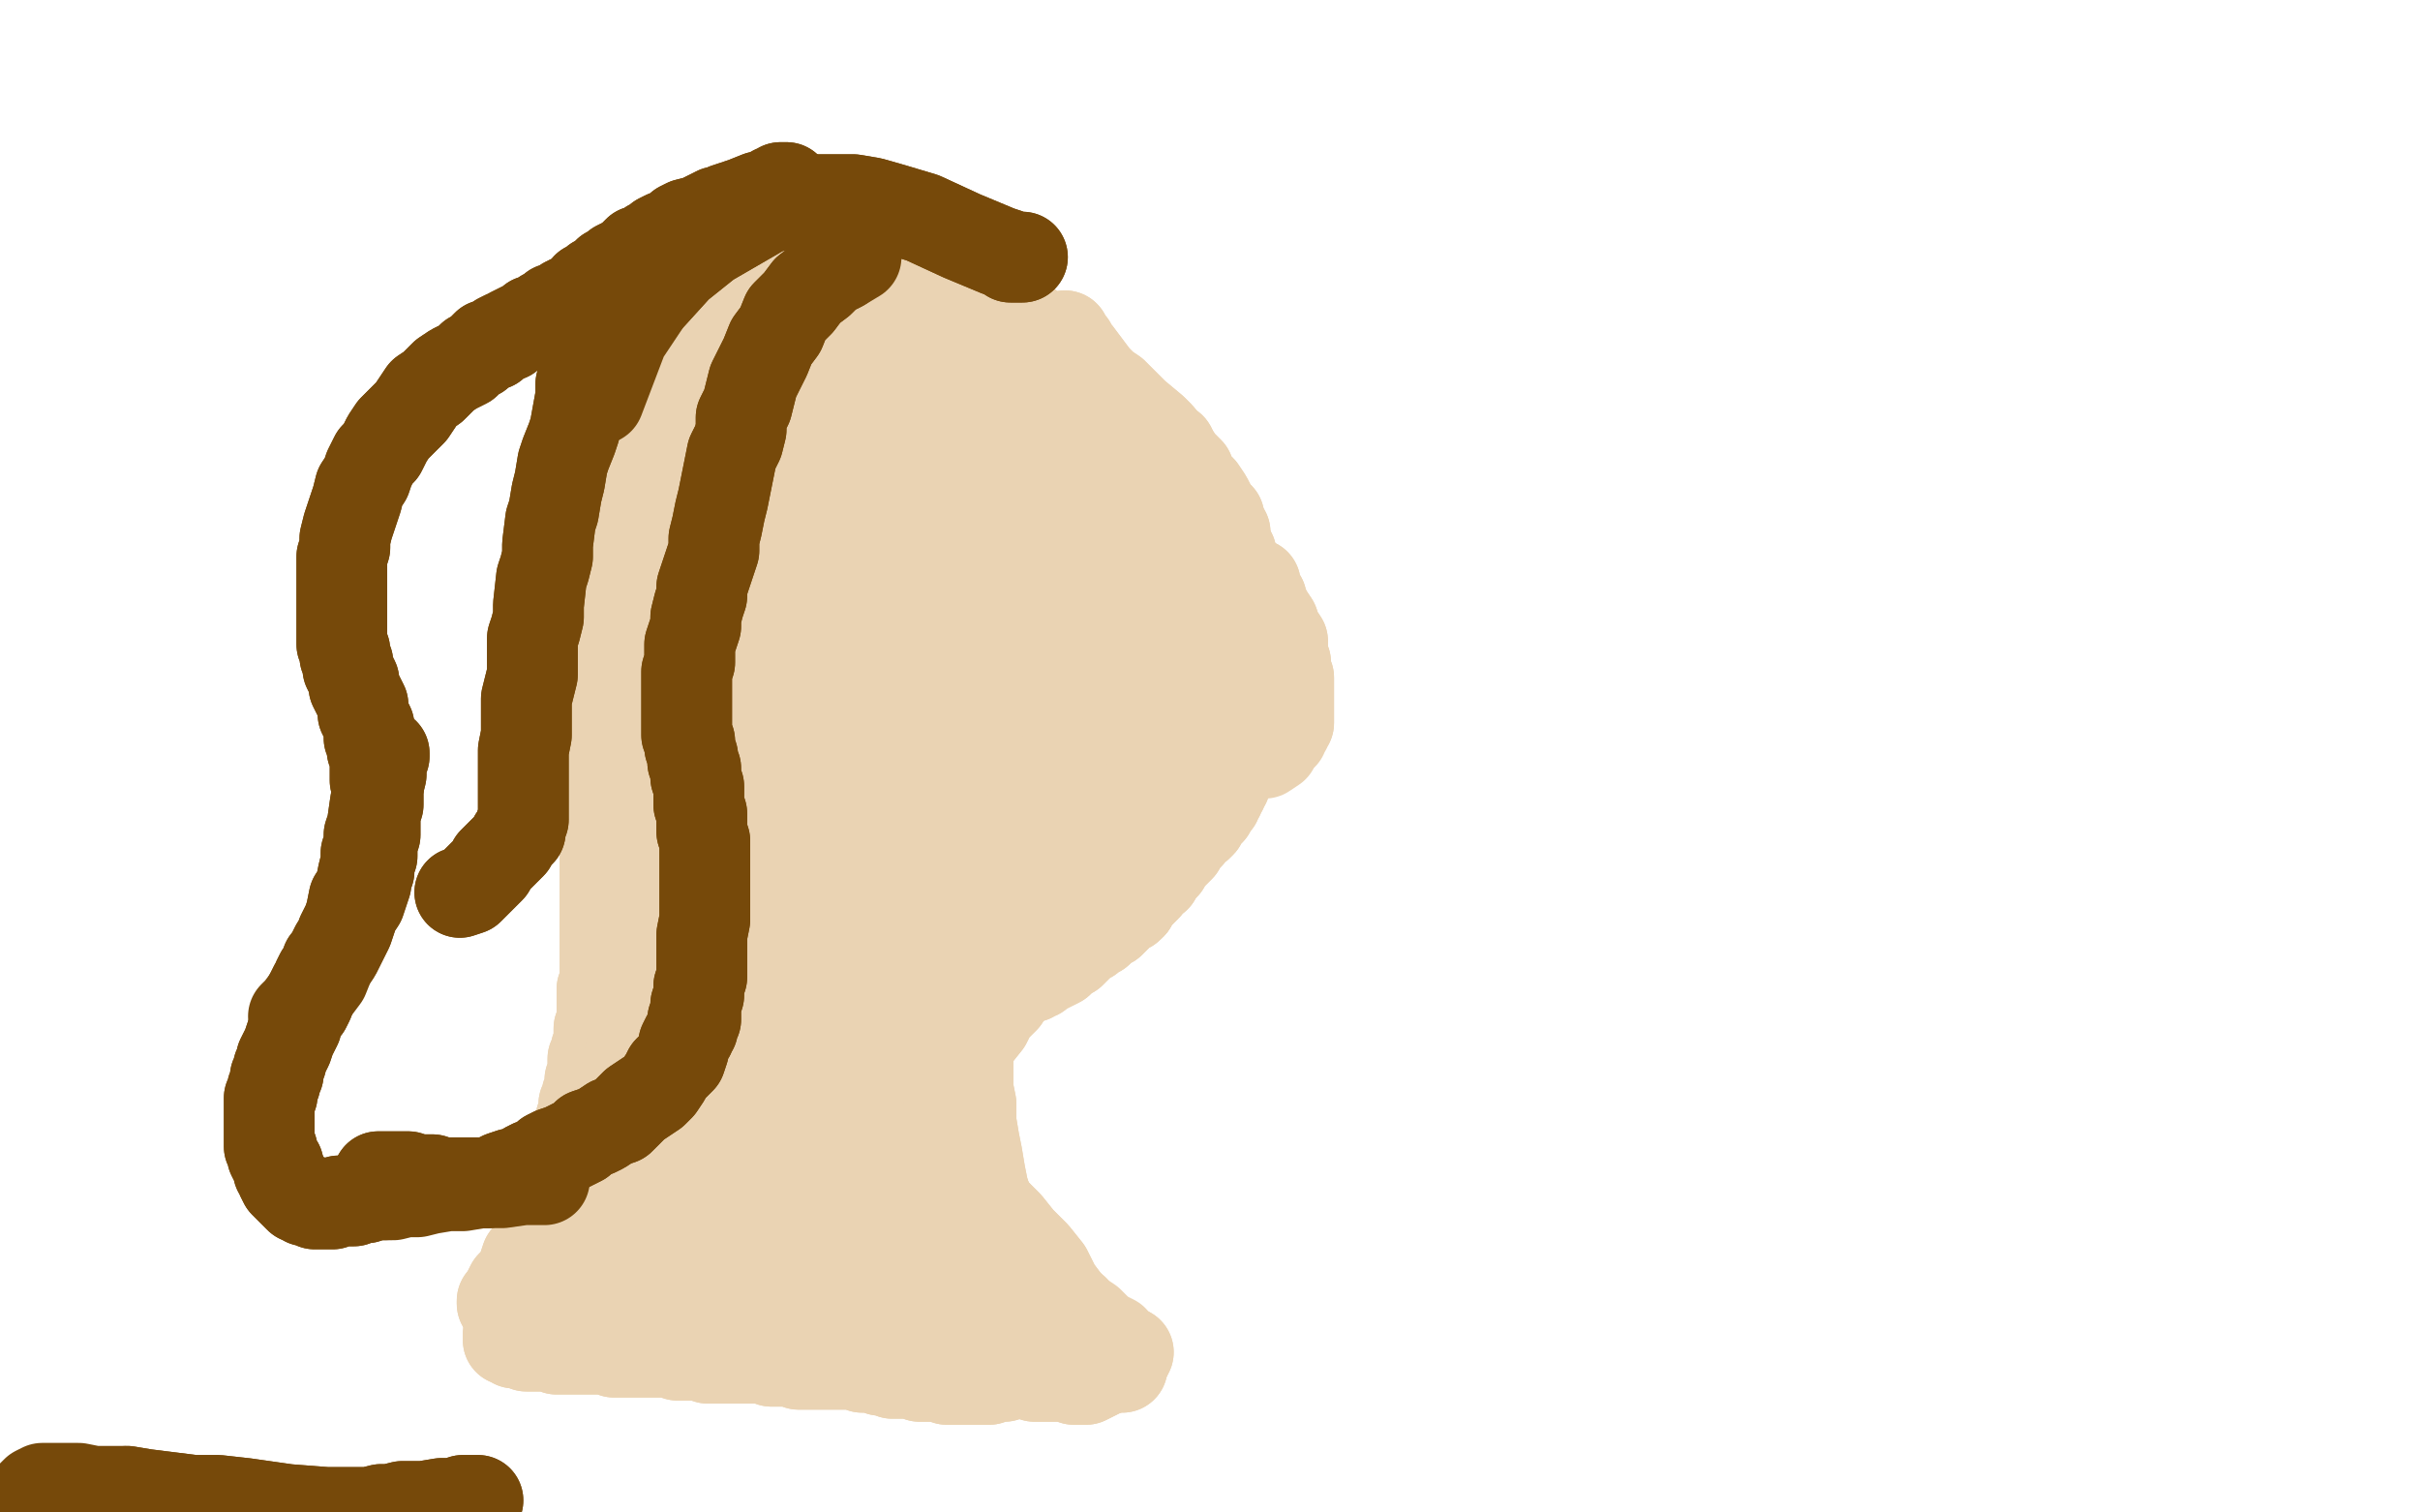 <?xml version="1.0" standalone="no"?>
<!DOCTYPE svg PUBLIC "-//W3C//DTD SVG 1.1//EN"
"http://www.w3.org/Graphics/SVG/1.1/DTD/svg11.dtd">

<svg width="800" height="500" version="1.1" xmlns="http://www.w3.org/2000/svg" xmlns:xlink="http://www.w3.org/1999/xlink" style="stroke-antialiasing: false"><desc>This SVG has been created on https://colorillo.com/</desc><rect x='0' y='0' width='800' height='500' style='fill: rgb(255,255,255); stroke-width:0' /><polyline points="319,367 318,367 318,367 465,582 465,582 317,364 317,364 472,588 472,588 316,364 316,364 485,599 485,599 315,363 315,363 486,602 486,602 314,363 314,363 477,598 477,598 314,361 314,361 466,595 466,595 312,357 312,357 466,597 466,597 310,352 310,352 473,609 473,609 302,323 302,323 488,644 488,644 293,283 293,283 490,679 490,679 299,238 480,718 296,220 493,745 293,169 501,795 297,148 505,820 302,113 518,869 306,91 528,891 309,77 530,908 311,58 537,927 315,39 545,945 321,11 550,963 330,-35 554,1002 333,-50 561,1023 340,-50 566,1041 347,-50 575,1066 356,-50 580,1086 368,-50 583,1103 375,-50 587,1125 384,-50 594,1148 387,-50 595,1170 388,-50 598,1191 395,-50 599,1215 398,-50 602,1244 406,-50 604,1265 409,-50 608,1290 411,-50 615,1320 413,-50 628,1341 415,-50 631,1365 418,-50 638,1390 424,-50 642,1406 425,-50 645,1437 432,-50 646,1452 443,-50 649,1465 459,-50 652,1473 463,-50 654,1479 463,-50 656,1485" style="fill: none; stroke: #ffffff; stroke-width: 30; stroke-linejoin: round; stroke-linecap: round; stroke-antialiasing: false; stroke-antialias: 0; opacity: 1.0"/>
<polyline points="319,367 318,367 318,367 465,582 465,582 317,364 317,364 472,588 472,588 316,364 316,364 485,599 485,599 315,363 315,363 486,602 486,602 314,363 314,363 477,598 477,598 314,361 314,361 466,595 466,595 312,357 312,357 466,597 466,597 310,352 310,352 473,609 473,609 302,323 302,323 488,644 488,644 293,283 293,283 490,679 299,238 480,718 296,220 493,745 293,169 501,795 297,148 505,820 302,113 518,869 306,91 528,891 309,77 530,908 311,58 537,927 315,39 545,945 321,11 550,963 330,-35 554,1002 333,-50 561,1023 340,-50 566,1041 347,-50 575,1066 356,-50 580,1086 368,-50 583,1103 375,-50 587,1125 384,-50 594,1148 387,-50 595,1170 388,-50 598,1191 395,-50 599,1215 398,-50 602,1244 406,-50 604,1265 409,-50 608,1290 411,-50 615,1320 413,-50 628,1341 415,-50 631,1365 418,-50 638,1390 424,-50 642,1406 425,-50 645,1437 432,-50 646,1452 443,-50 649,1465 459,-50 652,1473 463,-50 654,1479 463,-50 656,1485 465,-50 656,1488 462,-50 657,1491 456,-50 658,1494 459,-50 660,1495 465,-50 660,1495 459,-50 660,1496 455,-50 658,1497 459,-50 658,1497 464,-50 658,1497 457,-50 658,1498 463,-50 658,1498 458,-50 658,1498" style="fill: none; stroke: #ffffff; stroke-width: 30; stroke-linejoin: round; stroke-linecap: round; stroke-antialiasing: false; stroke-antialias: 0; opacity: 1.0"/>
<polyline points="500,686 500,694 500,694 312,92 312,92 500,695 500,695 312,91 312,91 500,698 500,698 312,90 312,90 500,699 500,699 312,89 312,89 501,703 501,703 311,87 311,87 502,707 502,707 312,84 312,84 503,716 503,716 312,83 312,83 510,765 510,765 314,75 314,75 520,790 520,790 315,65 315,65 530,811 530,811 317,43 317,43 528,831 528,831 322,21 322,21 525,852 325,7 534,878 325,-5 537,902 328,-18 537,923 330,-29 544,950 333,-43 547,970 336,-50 547,985 338,-50 551,1002 341,-50 556,1018 345,-50 560,1029 354,-50 566,1042 359,-50 575,1058 370,-50 576,1069 378,-50 580,1082 380,-50 583,1091 382,-50 594,1110 390,-50 599,1120 393,-50 601,1128 398,-50 599,1141 403,-50 602,1152 409,-50 606,1161 414,-50 610,1169 417,-50 615,1178 420,-50 616,1187 426,-50 615,1198 436,-50 620,1215 454,-50 621,1235 469,-50 626,1244 465,-50 631,1257 466,-50 632,1270 469,-50 631,1290 469,-50 633,1313 470,-50 635,1325 469,-50 639,1338 466,-50 642,1350 471,-50 640,1360 479,-50 639,1372 477,-50 640,1387 480,-50 642,1392 485,-50 642,1395 481,-50 640,1399 483,-50 634,1402 486,-50 632,1404 485,-50 631,1404 480,-50 626,1404 481,-50 624,1404 480,-50 623,1402 480,-50 621,1401 481,-50" style="fill: none; stroke: #ffffff; stroke-width: 30; stroke-linejoin: round; stroke-linecap: round; stroke-antialiasing: false; stroke-antialias: 0; opacity: 1.0"/>
<polyline points="500,686 500,694 500,694 312,92 312,92 500,695 500,695 312,91 312,91 500,698 500,698 312,90 312,90 500,699 500,699 312,89 312,89 501,703 501,703 311,87 311,87 502,707 502,707 312,84 312,84 503,716 503,716 312,83 312,83 510,765 510,765 314,75 314,75 520,790 520,790 315,65 315,65 530,811 530,811 317,43 317,43 528,831 528,831 322,21 525,852 325,7 534,878 325,-5 537,902 328,-18 537,923 330,-29 544,950 333,-43 547,970 336,-50 547,985 338,-50 551,1002 341,-50 556,1018 345,-50 560,1029 354,-50 566,1042 359,-50 575,1058 370,-50 576,1069 378,-50 580,1082 380,-50 583,1091 382,-50 594,1110 390,-50 599,1120 393,-50 601,1128 398,-50 599,1141 403,-50 602,1152 409,-50 606,1161 414,-50 610,1169 417,-50 615,1178 420,-50 616,1187 426,-50 615,1198 436,-50 620,1215 454,-50 621,1235 469,-50 626,1244 465,-50 631,1257 466,-50 632,1270 469,-50 631,1290 469,-50 633,1313 470,-50 635,1325 469,-50 639,1338 466,-50 642,1350 471,-50 640,1360 479,-50 639,1372 477,-50 640,1387 480,-50 642,1392 485,-50 642,1395 481,-50 640,1399 483,-50 634,1402 486,-50 632,1404 485,-50 631,1404 480,-50 626,1404 481,-50 624,1404 480,-50 623,1402 480,-50 621,1401 481,-50" style="fill: none; stroke: #ffffff; stroke-width: 30; stroke-linejoin: round; stroke-linecap: round; stroke-antialiasing: false; stroke-antialias: 0; opacity: 1.0"/>
<polyline points="269,475 266,474 266,474 218,346 218,346 264,473 264,473 218,346 218,346 263,473 263,473 218,346 218,346 263,472 263,472 218,346 218,346 263,474 263,474 218,346 218,346 265,479 265,479 218,346 218,346 269,485 269,485 218,346 218,346 271,489 271,489 218,349 218,349 274,493 219,353 277,497 219,355 280,507 219,355 282,522 219,355 284,544 218,355 288,606 213,350 291,661 204,341 292,735 192,326 288,773 201,327 291,811 200,328 299,850 201,325 301,891 200,322 303,928 199,311 315,963 199,302 324,993 203,297 331,1017 199,294 336,1034 192,289 338,1052 193,283 340,1073 197,273 346,1089 194,261 351,1102 188,253 354,1115 189,238 361,1130 188,223 366,1149 183,205 370,1165 184,186 375,1179 182,175 375,1195 184,161 374,1217 186,140 375,1235 185,121 381,1244 184,102 384,1254 184,82 387,1262 185,59 388,1269 189,37 390,1274 197,20 391,1281 214,-2 395,1290 214,-28 397,1295 216,-50 400,1301 221,-50" style="fill: none; stroke: #ffffff; stroke-width: 30; stroke-linejoin: round; stroke-linecap: round; stroke-antialiasing: false; stroke-antialias: 0; opacity: 1.0"/>
<polyline points="269,475 266,474 266,474 218,346 218,346 264,473 264,473 218,346 218,346 263,473 263,473 218,346 218,346 263,472 263,472 218,346 218,346 263,474 263,474 218,346 218,346 265,479 265,479 218,346 218,346 269,485 269,485 218,346 218,346 271,489 271,489 218,349 274,493 219,353 277,497 219,355 280,507 219,355 282,522 219,355 284,544 218,355 288,606 213,350 291,661 204,341 292,735 192,326 288,773 201,327 291,811 200,328 299,850 201,325 301,891 200,322 303,928 199,311 315,963 199,302 324,993 203,297 331,1017 199,294 336,1034 192,289 338,1052 193,283 340,1073 197,273 346,1089 194,261 351,1102 188,253 354,1115 189,238 361,1130 188,223 366,1149 183,205 370,1165 184,186 375,1179 182,175 375,1195 184,161 374,1217 186,140 375,1235 185,121 381,1244 184,102 384,1254 184,82 387,1262 185,59 388,1269 189,37 390,1274 197,20 391,1281 214,-2 395,1290 214,-28 397,1295 216,-50 400,1301 221,-50 405,1307 233,-50 411,1311 236,-50 414,1314 245,-50 420,1318 256,-50 434,1319 278,-50 444,1320 299,-50 444,1321 308,-50 448,1321 315,-50" style="fill: none; stroke: #ffffff; stroke-width: 30; stroke-linejoin: round; stroke-linecap: round; stroke-antialiasing: false; stroke-antialias: 0; opacity: 1.0"/>
<polyline points="166,431 166,431 166,431 166,431 166,431 166,431 166,431 166,431 166,431 166,430 166,430 167,430 167,429 168,428 168,427 169,425 172,422 174,416 177,412 179,407 181,404 182,401 183,398 184,395 186,393 186,390 187,388 188,386 188,385 189,383 189,381 190,379 190,377 191,375 191,374 191,373 192,371 192,370 193,368 193,367 193,365 194,363 194,362 195,360 195,359 195,357 196,356 196,354 196,353 196,351 196,350 197,349 197,348 197,347 198,345 198,344 198,343 198,342 198,341 198,340 199,339 199,338 199,336 199,335 199,334 199,333 199,332 199,331 199,330 199,329 199,328 199,327 200,326 200,325 200,324 200,323 200,322 200,320 200,319 200,318 200,316 200,315 200,313 200,311 200,309 200,306 200,303 200,300 200,296 200,293 200,290 200,287 200,285 200,282 200,280 200,277 200,275 201,272 201,270" style="fill: none; stroke: #ead3b3; stroke-width: 30; stroke-linejoin: round; stroke-linecap: round; stroke-antialiasing: false; stroke-antialias: 0; opacity: 1.0"/>
<polyline points="166,431 166,431 166,431 166,431 166,431 166,431 166,431 166,431 166,431 166,430 167,430 167,429 168,428 168,427 169,425 172,422 174,416 177,412 179,407 181,404 182,401 183,398 184,395 186,393 186,390 187,388 188,386 188,385 189,383 189,381 190,379 190,377 191,375 191,374 191,373 192,371 192,370 193,368 193,367 193,365 194,363 194,362 195,360 195,359 195,357 196,356 196,354 196,353 196,351 196,350 197,349 197,348 197,347 198,345 198,344 198,343 198,342 198,341 198,340 199,339 199,338 199,336 199,335 199,334 199,333 199,332 199,331 199,330 199,329 199,328 199,327 200,326 200,325 200,324 200,323 200,322 200,320 200,319 200,318 200,316 200,315 200,313 200,311 200,309 200,306 200,303 200,300 200,296 200,293 200,290 200,287 200,285 200,282 200,280 200,277 200,275 201,272 201,270 201,267 201,264 201,261 201,258 201,254 201,249 201,243 202,237" style="fill: none; stroke: #ead3b3; stroke-width: 30; stroke-linejoin: round; stroke-linecap: round; stroke-antialiasing: false; stroke-antialias: 0; opacity: 1.0"/>
<polyline points="222,230 222,231 222,231 221,231 221,231 221,232 221,232 221,233 221,233 220,234 220,234 219,238 219,238 216,246 216,246 215,255 215,255 213,271 213,271 212,281 212,281 211,292 211,292 210,303 210,315 209,328 209,343 209,356 210,379 211,389 211,397 212,404 213,408 213,411 213,412 213,412 213,411 213,409 213,404 212,395 212,386 211,375 211,363 211,351 211,339 212,327 213,315 216,294 217,286 219,278 220,271 222,264 224,258 225,254 226,251 226,249 227,249 227,249 227,250 227,252 227,255 226,260 226,269 226,278 225,288 225,299 225,311 225,323 224,335 224,346 224,357 224,365 224,372 224,377 224,381 224,383 224,384 224,384 224,382 225,378 225,370 226,360" style="fill: none; stroke: #ead3b3; stroke-width: 30; stroke-linejoin: round; stroke-linecap: round; stroke-antialiasing: false; stroke-antialias: 0; opacity: 1.0"/>
<polyline points="222,230 222,231 222,231 221,231 221,231 221,232 221,232 221,233 221,233 220,234 220,234 219,238 219,238 216,246 216,246 215,255 215,255 213,271 213,271 212,281 212,281 211,292 210,303 210,315 209,328 209,343 209,356 210,379 211,389 211,397 212,404 213,408 213,411 213,412 213,412 213,411 213,409 213,404 212,395 212,386 211,375 211,363 211,351 211,339 212,327 213,315 216,294 217,286 219,278 220,271 222,264 224,258 225,254 226,251 226,249 227,249 227,249 227,250 227,252 227,255 226,260 226,269 226,278 225,288 225,299 225,311 225,323 224,335 224,346 224,357 224,365 224,372 224,377 224,381 224,383 224,384 224,384 224,382 225,378 225,370 226,360 227,349 227,336 228,323 229,309 230,296 231,283 233,272 235,261 237,251 240,241 243,233" style="fill: none; stroke: #ead3b3; stroke-width: 30; stroke-linejoin: round; stroke-linecap: round; stroke-antialiasing: false; stroke-antialias: 0; opacity: 1.0"/>
<polyline points="317,253 317,253 317,253 316,254 316,254 316,254 316,254 316,256 316,256 316,258 316,258 315,262 315,262 314,269 314,269 313,276 313,276 313,280 313,280 312,288 312,288 312,292 312,292 312,296 312,301 312,310 312,315 312,320 312,324 312,328 312,332 313,335 313,339 314,343 314,347 315,350 315,354 316,358 317,362 318,365 318,368 319,372 320,375 321,378 322,381 322,385 323,387 323,390 324,392 325,394 326,396 326,398 327,400 328,401 328,403 329,404 330,406 331,408 332,409 332,410 333,411 334,413 335,414 337,415 338,417 340,419 341,420 343,422 345,424 347,426 349,428 351,430 353,432 355,433" style="fill: none; stroke: #ead3b3; stroke-width: 30; stroke-linejoin: round; stroke-linecap: round; stroke-antialiasing: false; stroke-antialias: 0; opacity: 1.0"/>
<polyline points="317,253 317,253 317,253 316,254 316,254 316,254 316,254 316,256 316,256 316,258 316,258 315,262 315,262 314,269 314,269 313,276 313,276 313,280 313,280 312,288 312,288 312,292 312,296 312,301 312,310 312,315 312,320 312,324 312,328 312,332 313,335 313,339 314,343 314,347 315,350 315,354 316,358 317,362 318,365 318,368 319,372 320,375 321,378 322,381 322,385 323,387 323,390 324,392 325,394 326,396 326,398 327,400 328,401 328,403 329,404 330,406 331,408 332,409 332,410 333,411 334,413 335,414 337,415 338,417 340,419 341,420 343,422 345,424 347,426 349,428 351,430 353,432 355,433 357,435 360,437 361,438 363,440 364,441 365,442 366,442 368,443 368,444 369,446 371,447 372,449" style="fill: none; stroke: #ead3b3; stroke-width: 30; stroke-linejoin: round; stroke-linecap: round; stroke-antialiasing: false; stroke-antialias: 0; opacity: 1.0"/>
<polyline points="371,452 371,452 371,452 371,452 371,452 370,452 370,452 370,452 370,452 370,452 369,451 369,451 368,451 367,451 365,451 364,451 360,450 356,450 352,449 350,448 348,448 346,447 344,446 341,446 340,445 338,445 336,444 334,444 333,444 331,444 330,444 328,443 327,443 325,443 324,443 322,443 320,443 318,443 316,444 313,444 310,444 307,444 304,444 301,444 298,445 295,445 292,445 289,445 287,445 285,445 283,445 281,445 279,445 278,445 276,445 274,445 273,445 270,445 269,445 267,445 266,445 265,445 264,445 263,445 262,445 260,445 259,445 257,445 255,444 254,444 252,443 250,443 248,443 247,443 245,443 244,442 243,442 241,442 239,442 238,442 236,441 234,441 232,440 229,440 228,439 225,439 224,438 222,438 220,438 219,437 217,437 216,436 214,436 213,435 211,435 209,434 207,434 205,433 202,433 200,433 197,433 195,433 193,433 191,433 190,433 189,433 188,433 187,433 187,433 186,433 186,433 185,433 184,433 184,433 183,433 182,433 181,433 180,432 179,432 178,432 177,432 176,432 176,432 175,432 174,432 174,431 173,431 173,431 173,431 173,431" style="fill: none; stroke: #ead3b3; stroke-width: 30; stroke-linejoin: round; stroke-linecap: round; stroke-antialiasing: false; stroke-antialias: 0; opacity: 1.0"/>
<polyline points="371,452 371,452 371,452 371,452 371,452 370,452 370,452 370,452 370,452 369,451 369,451 368,451 367,451 365,451 364,451 360,450 356,450 352,449 350,448 348,448 346,447 344,446 341,446 340,445 338,445 336,444 334,444 333,444 331,444 330,444 328,443 327,443 325,443 324,443 322,443 320,443 318,443 316,444 313,444 310,444 307,444 304,444 301,444 298,445 295,445 292,445 289,445 287,445 285,445 283,445 281,445 279,445 278,445 276,445 274,445 273,445 270,445 269,445 267,445 266,445 265,445 264,445 263,445 262,445 260,445 259,445 257,445 255,444 254,444 252,443 250,443 248,443 247,443 245,443 244,442 243,442 241,442 239,442 238,442 236,441 234,441 232,440 229,440 228,439 225,439 224,438 222,438 220,438 219,437 217,437 216,436 214,436 213,435 211,435 209,434 207,434 205,433 202,433 200,433 197,433 195,433 193,433 191,433 190,433 189,433 188,433 187,433 187,433 186,433 186,433 185,433 184,433 184,433 183,433 182,433 181,433 180,432 179,432 178,432 177,432 176,432 176,432 175,432 174,432 174,431 173,431 173,431 173,431 173,431 173,430 172,429 172,427 172,423" style="fill: none; stroke: #ead3b3; stroke-width: 30; stroke-linejoin: round; stroke-linecap: round; stroke-antialiasing: false; stroke-antialias: 0; opacity: 1.0"/>
<polyline points="194,426 194,426 194,426 195,425 195,425 195,424 195,424 195,421 195,421 197,412 197,412 199,398 199,398 201,387 203,374 206,360 209,345 212,331 215,317 219,305 224,295 227,287 231,280 233,275 236,271 237,270 237,271 237,273 237,279 237,290 236,303 234,317 233,334 233,351 232,367 232,382 232,396 232,409 232,419 233,434 234,438 234,441 235,441 235,441 236,439 237,434 238,424 240,412 241,398 242,383 243,366 245,350 246,334 248,319 249,306 251,295 252,286 254,279 255,275 256,274 256,273 256,273 257,274 257,278 258,287 258,300 258,314 257,329 256,345 255,361 254,376 253,389 252,401 252,411 252,417 252,422 252,423 252,424 252,423 253,422 254,419 255,409 257,398 258,386 259,374 261,362 262,348 263,335 264,321 266,308 268,295 270,285 272,279 273,276 274,274 274,274 274,274 274,275 275,277 274,283 274,294 273,307 272,320 272,334 271,350 271,364 271,378 271,391 271,402 271,412 272,419 272,424 273,428 273,430 273,431 274,431 274,431 275,430 276,428 277,422 279,412 281,400 282,387 284,372 285,356 287,340 289,325 291,313 294,303 297,295 299,289 300,286 300,285 301,285 301,285 301,287 302,296 303,309 303,323 302,338 302,353 300,368 299,382 298,394 297,404 297,413 296,419 296,423 296,424 296,424 297,422 298,416 299,406 300,397 302,386 303,374 304,362 306,352 307,342 308,335 309,331 310,329 310,329 310,329 310,332 310,341 310,351 309,362 308,373 307,384 306,395 306,405 306,415 306,424 306,431 306,435 306,438 306,439 306,439 306,439 306,438 307,436 309,431 312,424 314,419 317,414 319,409 321,404 323,402 324,400 325,399 325,399 326,399 327,399 329,401 333,405 337,410 342,415 346,420 349,426 352,430 355,434 357,437 359,441 360,443 361,444 361,445 361,445 362,444 362,444 362,444 362,444 362,443 363,443 363,443 364,444 364,444 365,445 365,446 366,446 367,446 367,446 369,447 370,447 371,447 372,447 372,447 372,447 373,447 373,447 373,447 372,447 372,447 372,448 371,448 370,449 370,450 368,451 367,452 365,453 363,454 361,455 361,455 359,456 358,456 357,456 356,456 355,456 354,455 353,455 352,455 352,455 351,455 350,455 349,455 347,455 346,455 345,455 342,455 341,454 340,454 339,454 338,454 337,454 336,454 335,454 333,454 332,455 332,455 330,455 329,455 328,455 327,456 326,456 325,456 324,456 323,456 321,456 320,456 318,456 317,456 316,456 314,456 313,456 311,455 310,455 308,455 307,455 305,455 304,455 302,454 300,454 299,454 297,454 295,454 293,453 291,453 289,452 287,452 285,452 283,451 282,451 281,451 280,451 278,451 277,451 276,451 275,451 274,451 273,451 271,451 270,451 269,451 268,451 266,451 266,451 264,451 262,450 261,450 259,450 257,450 255,450 253,449 251,449 250,449 249,449 248,449 248,449 246,449 245,449 244,449 242,449 240,449 238,449 236,449 234,449 232,448 230,448 229,448 227,448 226,448 224,448 222,447 220,447 219,447 217,447 215,447 214,447 213,447 212,447 211,447 210,447 209,447 209,447 208,447 207,447 206,447 205,447 204,447 203,447 203,446 202,446 201,446 200,446 199,446 198,446 197,446 196,446 196,446 195,446 194,446 193,446 192,446 191,446 191,446 190,446 190,446 189,446 189,446 188,446 188,446 188,446 187,446 187,446 187,446 186,446 186,446 186,446 185,446 184,446 184,445 183,445 182,445 181,445 180,445 179,445 178,445 177,445 177,445 176,445 176,445 175,445 175,445 174,445 174,444 173,444 172,444 171,444 170,444 170,443 169,443 169,443 168,443 168,442 168,442 168,442 168,441 169,441" style="fill: none; stroke: #ead3b3; stroke-width: 30; stroke-linejoin: round; stroke-linecap: round; stroke-antialiasing: false; stroke-antialias: 0; opacity: 1.0"/>
<polyline points="194,426 194,426 194,426 195,425 195,425 195,424 195,424 195,421 195,421 197,412 197,412 199,398 201,387 203,374 206,360 209,345 212,331 215,317 219,305 224,295 227,287 231,280 233,275 236,271 237,270 237,271 237,273 237,279 237,290 236,303 234,317 233,334 233,351 232,367 232,382 232,396 232,409 232,419 233,434 234,438 234,441 235,441 235,441 236,439 237,434 238,424 240,412 241,398 242,383 243,366 245,350 246,334 248,319 249,306 251,295 252,286 254,279 255,275 256,274 256,273 256,273 257,274 257,278 258,287 258,300 258,314 257,329 256,345 255,361 254,376 253,389 252,401 252,411 252,417 252,422 252,423 252,424 252,423 253,422 254,419 255,409 257,398 258,386 259,374 261,362 262,348 263,335 264,321 266,308 268,295 270,285 272,279 273,276 274,274 274,274 274,274 274,275 275,277 274,283 274,294 273,307 272,320 272,334 271,350 271,364 271,378 271,391 271,402 271,412 272,419 272,424 273,428 273,430 273,431 274,431 274,431 275,430 276,428 277,422 279,412 281,400 282,387 284,372 285,356 287,340 289,325 291,313 294,303 297,295 299,289 300,286 300,285 301,285 301,285 301,287 302,296 303,309 303,323 302,338 302,353 300,368 299,382 298,394 297,404 297,413 296,419 296,423 296,424 296,424 297,422 298,416 299,406 300,397 302,386 303,374 304,362 306,352 307,342 308,335 309,331 310,329 310,329 310,329 310,332 310,341 310,351 309,362 308,373 307,384 306,395 306,405 306,415 306,424 306,431 306,435 306,438 306,439 306,439 306,439 306,438 307,436 309,431 312,424 314,419 317,414 319,409 321,404 323,402 324,400 325,399 325,399 326,399 327,399 329,401 333,405 337,410 342,415 346,420 349,426 352,430 355,434 357,437 359,441 360,443 361,444 361,445 361,445 362,444 362,444 362,444 362,444 362,443 363,443 363,443 364,444 364,444 365,445 365,446 366,446 367,446 367,446 369,447 370,447 371,447 372,447 372,447 372,447 373,447 373,447 373,447 372,447 372,447 372,448 371,448 370,449 370,450 368,451 367,452 365,453 363,454 361,455 361,455 359,456 358,456 357,456 356,456 355,456 354,455 353,455 352,455 352,455 351,455 350,455 349,455 347,455 346,455 345,455 342,455 341,454 340,454 339,454 338,454 337,454 336,454 335,454 333,454 332,455 332,455 330,455 329,455 328,455 327,456 326,456 325,456 324,456 323,456 321,456 320,456 318,456 317,456 316,456 314,456 313,456 311,455 310,455 308,455 307,455 305,455 304,455 302,454 300,454 299,454 297,454 295,454 293,453 291,453 289,452 287,452 285,452 283,451 282,451 281,451 280,451 278,451 277,451 276,451 275,451 274,451 273,451 271,451 270,451 269,451 268,451 266,451 266,451 264,451 262,450 261,450 259,450 257,450 255,450 253,449 251,449 250,449 249,449 248,449 248,449 246,449 245,449 244,449 242,449 240,449 238,449 236,449 234,449 232,448 230,448 229,448 227,448 226,448 224,448 222,447 220,447 219,447 217,447 215,447 214,447 213,447 212,447 211,447 210,447 209,447 209,447 208,447 207,447 206,447 205,447 204,447 203,447 203,446 202,446 201,446 200,446 199,446 198,446 197,446 196,446 196,446 195,446 194,446 193,446 192,446 191,446 191,446 190,446 190,446 189,446 189,446 188,446 188,446 188,446 187,446 187,446 187,446 186,446 186,446 186,446 185,446 184,446 184,445 183,445 182,445 181,445 180,445 179,445 178,445 177,445 177,445 176,445 176,445 175,445 175,445 174,445 174,444 173,444 172,444 171,444 170,444 170,443 169,443 169,443 168,443 168,442 168,442 168,442 168,441 169,441 170,441 172,442" style="fill: none; stroke: #ead3b3; stroke-width: 30; stroke-linejoin: round; stroke-linecap: round; stroke-antialiasing: false; stroke-antialias: 0; opacity: 1.0"/>
<polyline points="225,283 224,283 224,283 224,282 224,282 224,282 224,282 223,281 223,281 222,280 222,280 221,277 221,277 218,270 218,270 216,262 216,262 215,256 215,256 216,244 216,244 218,235 219,232 221,230 223,228 226,227 229,228 233,229 237,232 240,237 243,244 247,252 250,262 255,284 257,295 257,304 257,311 257,316 257,320 257,323 257,324 257,324 257,324 257,322 257,320 257,314 258,303 259,292 261,282 262,272 263,265 264,259 265,256 265,254 265,254 265,254 265,254 266,254 266,256 266,258 265,261 265,268 265,276 266,283 266,289 267,294 267,296 267,298 268,297 268,296 270,293 272,286 275,277 276,268 278,262 280,258 281,255 282,254 282,253 282,254 282,254" style="fill: none; stroke: #ead3b3; stroke-width: 30; stroke-linejoin: round; stroke-linecap: round; stroke-antialiasing: false; stroke-antialias: 0; opacity: 1.0"/>
<polyline points="225,283 224,283 224,283 224,282 224,282 224,282 224,282 223,281 223,281 222,280 222,280 221,277 221,277 218,270 218,270 216,262 216,262 215,256 215,256 216,244 218,235 219,232 221,230 223,228 226,227 229,228 233,229 237,232 240,237 243,244 247,252 250,262 255,284 257,295 257,304 257,311 257,316 257,320 257,323 257,324 257,324 257,324 257,322 257,320 257,314 258,303 259,292 261,282 262,272 263,265 264,259 265,256 265,254 265,254 265,254 265,254 266,254 266,256 266,258 265,261 265,268 265,276 266,283 266,289 267,294 267,296 267,298 268,297 268,296 270,293 272,286 275,277 276,268 278,262 280,258 281,255 282,254 282,253 282,254 282,254 282,255 282,257 283,261 285,268 287,274 288,278 290,282 291,286 292,288 294,289 296,290" style="fill: none; stroke: #ead3b3; stroke-width: 30; stroke-linejoin: round; stroke-linecap: round; stroke-antialiasing: false; stroke-antialias: 0; opacity: 1.0"/>
<polyline points="210,245 210,245 210,245 210,245 210,245 210,245 210,245 210,245 210,245" style="fill: none; stroke: #ead3b3; stroke-width: 30; stroke-linejoin: round; stroke-linecap: round; stroke-antialiasing: false; stroke-antialias: 0; opacity: 1.0"/>
<polyline points="207,287 207,287 207,287 207,287 207,287 207,286 207,286 207,286 207,286 206,285 206,285 206,284 206,284 205,280 205,280 204,276 203,271 202,268 202,266 201,264 201,263 201,261 200,258 200,257 199,256 199,255 199,254 199,252 198,251 198,250 198,249 197,248 197,246 197,245 196,244 196,242 196,240 195,239 195,238 195,236 194,235 193,233 193,232 193,231 193,229 193,228 192,226 192,225 192,224 192,223 192,221 192,220 192,219 191,217 191,216 191,215 191,213 191,212 191,211 191,209 191,208 191,207 191,206 191,205 191,204 191,203 191,202 191,202 191,201 191,200 191,199 191,198 191,197 191,196 191,195 191,194 191,193 191,192 191,190 191,189 191,188 191,187 192,186 192,185 193,183 193,182 193,181 193,180 193,179 193,179 194,178 194,177 194,176 194,175 194,174 194,174 194,173 194,173 194,172 194,171 195,170 195,169 196,167 196,165 197,164 197,163 198,161 199,159 200,157 200,156 201,154 201,152 202,151 203,149 204,147 205,146 206,144 207,143 207,141 208,140 209,138 210,137 211,136 212,134 212,133 213,131 214,130 215,128 216,127 217,125 218,124 219,123 220,122 220,121 221,120 222,118 224,118 225,116 226,115 227,113 228,113 229,111 230,110 231,109 232,108 233,107 234,106 235,105 236,104 237,104 238,103 239,103 240,102 241,102 242,101 243,100 244,100 245,99 246,99 248,98 248,98 250,97 251,96 252,96 253,95 255,95 256,94 258,94 259,94 261,93 262,93 262,93 263,92 264,92 266,92 266,92 267,92 268,91 269,91 269,91 270,91 271,91 271,91 272,91 272,91 273,91 274,91 275,91 276,91 277,91 279,90 280,90 281,90 282,90 283,90 283,90 283,90 284,90 284,90 284,91 284,91 285,91 285,91 285,91 285,91 286,91 286,91 286,91 287,91 287,91 288,91 288,91 288,92 289,92 289,92 289,92 290,92 291,92 292,93 294,93 295,93 298,94 299,94 301,94 302,94 304,94 305,94 307,95 308,95 309,96 311,96 313,96 314,97 317,98 318,98 320,99 323,99 325,100 327,100 328,101 330,102 332,103 333,103 334,104 336,105 337,106 339,107 340,108 341,109 343,111 344,112 346,114 348,115 349,116 350,118 353,120 355,121 356,123 357,123 359,125 361,126 363,127 364,129 366,130 368,132 370,134 372,136 374,137 376,139 378,141 379,142 381,144 383,146 384,147 385,149 387,151 388,153 389,155 390,157 392,159 393,161 394,164 396,165 398,168 399,170 400,173 402,175 403,178 404,181 405,184 406,186 407,189 408,192 409,195 409,198 410,201 411,204 411,207 411,209 411,212 411,215 411,217 411,220 410,221 410,223 409,224 409,226 408,227 407,229 407,230 406,231 405,232 405,233 404,234 403,235 402,236 400,237 398,238 397,239 395,240 393,242 391,243 389,244 388,245 386,247 384,248 383,249 381,251 380,252 378,253 377,254 375,255 374,256 373,257 372,258 371,259 370,260 369,260 368,261 366,261 365,262 364,262 363,263 362,263 360,264 359,264 357,265 356,265 354,266 351,267 350,267 348,268 345,269 343,270 342,270 340,271 339,272 337,273 336,273 335,274 333,275 332,276 331,277 330,278 328,278 326,279" style="fill: none; stroke: #ead3b3; stroke-width: 30; stroke-linejoin: round; stroke-linecap: round; stroke-antialiasing: false; stroke-antialias: 0; opacity: 1.0"/>
<polyline points="207,287 207,287 207,287 207,287 207,287 207,286 207,286 207,286 207,286 206,285 206,285 206,284 206,284 205,280 204,276 203,271 202,268 202,266 201,264 201,263 201,261 200,258 200,257 199,256 199,255 199,254 199,252 198,251 198,250 198,249 197,248 197,246 197,245 196,244 196,242 196,240 195,239 195,238 195,236 194,235 193,233 193,232 193,231 193,229 193,228 192,226 192,225 192,224 192,223 192,221 192,220 192,219 191,217 191,216 191,215 191,213 191,212 191,211 191,209 191,208 191,207 191,206 191,205 191,204 191,203 191,202 191,202 191,201 191,200 191,199 191,198 191,197 191,196 191,195 191,194 191,193 191,192 191,190 191,189 191,188 191,187 192,186 192,185 193,183 193,182 193,181 193,180 193,179 193,179 194,178 194,177 194,176 194,175 194,174 194,174 194,173 194,173 194,172 194,171 195,170 195,169 196,167 196,165 197,164 197,163 198,161 199,159 200,157 200,156 201,154 201,152 202,151 203,149 204,147 205,146 206,144 207,143 207,141 208,140 209,138 210,137 211,136 212,134 212,133 213,131 214,130 215,128 216,127 217,125 218,124 219,123 220,122 220,121 221,120 222,118 224,118 225,116 226,115 227,113 228,113 229,111 230,110 231,109 232,108 233,107 234,106 235,105 236,104 237,104 238,103 239,103 240,102 241,102 242,101 243,100 244,100 245,99 246,99 248,98 248,98 250,97 251,96 252,96 253,95 255,95 256,94 258,94 259,94 261,93 262,93 262,93 263,92 264,92 266,92 266,92 267,92 268,91 269,91 269,91 270,91 271,91 271,91 272,91 272,91 273,91 274,91 275,91 276,91 277,91 279,90 280,90 281,90 282,90 283,90 283,90 283,90 284,90 284,90 284,91 284,91 285,91 285,91 285,91 285,91 286,91 286,91 286,91 287,91 287,91 288,91 288,91 288,92 289,92 289,92 289,92 290,92 291,92 292,93 294,93 295,93 298,94 299,94 301,94 302,94 304,94 305,94 307,95 308,95 309,96 311,96 313,96 314,97 317,98 318,98 320,99 323,99 325,100 327,100 328,101 330,102 332,103 333,103 334,104 336,105 337,106 339,107 340,108 341,109 343,111 344,112 346,114 348,115 349,116 350,118 353,120 355,121 356,123 357,123 359,125 361,126 363,127 364,129 366,130 368,132 370,134 372,136 374,137 376,139 378,141 379,142 381,144 383,146 384,147 385,149 387,151 388,153 389,155 390,157 392,159 393,161 394,164 396,165 398,168 399,170 400,173 402,175 403,178 404,181 405,184 406,186 407,189 408,192 409,195 409,198 410,201 411,204 411,207 411,209 411,212 411,215 411,217 411,220 410,221 410,223 409,224 409,226 408,227 407,229 407,230 406,231 405,232 405,233 404,234 403,235 402,236 400,237 398,238 397,239 395,240 393,242 391,243 389,244 388,245 386,247 384,248 383,249 381,251 380,252 378,253 377,254 375,255 374,256 373,257 372,258 371,259 370,260 369,260 368,261 366,261 365,262 364,262 363,263 362,263 360,264 359,264 357,265 356,265 354,266 351,267 350,267 348,268 345,269 343,270 342,270 340,271 339,272 337,273 336,273 335,274 333,275 332,276 331,277 330,278 328,278 326,279 325,280 324,280 322,281 321,281 319,282 315,283 309,283 303,284 299,285" style="fill: none; stroke: #ead3b3; stroke-width: 30; stroke-linejoin: round; stroke-linecap: round; stroke-antialiasing: false; stroke-antialias: 0; opacity: 1.0"/>
<polyline points="352,111 353,113 353,113 354,114 354,114 354,115 354,115 356,117 356,117 359,121 359,121 362,125 362,125 365,128 365,128 368,130 368,130 370,132 370,132 373,135 373,135 375,137 375,137 381,142 383,144 388,150 390,153 393,156 394,159 397,162 399,165 401,169 403,172 404,176 405,180 407,183 408,187 409,190 410,193 411,197 411,200 412,202 412,205 412,207 412,210 412,212 413,215 412,217 412,219 412,220 412,222 412,223 412,225 412,226 412,227 412,229 412,230 412,231 411,233 411,234 411,235 411,236 410,238 410,240 409,242 409,243 409,245 408,246 408,248 408,249 407,251 407,252 406,253 406,255 405,256 405,257 405,259 404,259 404,260 404,261 403,262 403,263 402,264 402,264 402,265 401,266 400,267 400,268 399,268 398,269 398,270 397,272 396,273 394,274 393,276 392,277 391,278 390,280 388,282 387,283 386,284 385,286 384,287 383,288 382,290 380,291 379,292 379,293 378,294 376,296 375,296 374,298 374,299 373,300 371,301 370,302 369,303 368,304 367,305 365,306 364,307 363,308 361,309 360,310 358,311 357,312 355,314 354,315 352,315 351,317 350,318 348,319 346,320 345,320 344,321 343,322 342,322 341,323 339,323 337,324 335,324 332,324 329,325 325,324 323,324 320,323 318,323 315,322 312,321 310,320" style="fill: none; stroke: #ead3b3; stroke-width: 30; stroke-linejoin: round; stroke-linecap: round; stroke-antialiasing: false; stroke-antialias: 0; opacity: 1.0"/>
<polyline points="352,111 353,113 353,113 354,114 354,114 354,115 354,115 356,117 356,117 359,121 359,121 362,125 362,125 365,128 365,128 368,130 368,130 370,132 370,132 373,135 373,135 375,137 381,142 383,144 388,150 390,153 393,156 394,159 397,162 399,165 401,169 403,172 404,176 405,180 407,183 408,187 409,190 410,193 411,197 411,200 412,202 412,205 412,207 412,210 412,212 413,215 412,217 412,219 412,220 412,222 412,223 412,225 412,226 412,227 412,229 412,230 412,231 411,233 411,234 411,235 411,236 410,238 410,240 409,242 409,243 409,245 408,246 408,248 408,249 407,251 407,252 406,253 406,255 405,256 405,257 405,259 404,259 404,260 404,261 403,262 403,263 402,264 402,264 402,265 401,266 400,267 400,268 399,268 398,269 398,270 397,272 396,273 394,274 393,276 392,277 391,278 390,280 388,282 387,283 386,284 385,286 384,287 383,288 382,290 380,291 379,292 379,293 378,294 376,296 375,296 374,298 374,299 373,300 371,301 370,302 369,303 368,304 367,305 365,306 364,307 363,308 361,309 360,310 358,311 357,312 355,314 354,315 352,315 351,317 350,318 348,319 346,320 345,320 344,321 343,322 342,322 341,323 339,323 337,324 335,324 332,324 329,325 325,324 323,324 320,323 318,323 315,322 312,321 310,320 307,319 304,318 301,316 297,314 291,311 285,308 279,305 274,303" style="fill: none; stroke: #ead3b3; stroke-width: 30; stroke-linejoin: round; stroke-linecap: round; stroke-antialiasing: false; stroke-antialias: 0; opacity: 1.0"/>
<polyline points="347,301 346,301 346,301 346,301 346,301 346,301 346,301 346,301 346,301 345,301 345,301 344,301 344,301 341,301 341,301 335,300 335,300 326,298 326,298 319,294 319,294 304,281 304,281 298,272 298,272 295,266 293,263 293,262 293,261 294,260 296,259 300,258 306,258 323,261 332,264 342,267 351,271 359,275 365,280 370,284 373,288 374,292 375,295 375,297 374,299 371,301 367,301 363,300 356,298 348,294 340,289 332,282 324,273 318,266 314,259 312,253 309,247 307,241 306,234 305,228 305,222 306,217 307,213 310,210 314,207 319,206 325,205 332,205 338,207 345,212 351,217 358,223 363,230 366,237 369,245 371,252 372,259 372,266 370,272 368,277 365,281 360,284 354,285 347,285 338,281 330,275 321,266 313,254 306,239 301,223 298,207 297,190 298,176 299,164 303,154 306,146 310,141 315,138 320,137 325,137 330,139 335,143 340,151 345,163 349,177 351,192 353,206 353,219 353,231 351,242 349,252 346,259 343,265 340,268 337,270 333,270 329,269 322,263 313,252 303,237 296,221 294,207 294,194 295,180 298,168 303,157 309,148 316,142 322,137 329,135 334,134 338,135 342,137 346,144 349,155 351,169 351,185 350,201 349,218 347,234 345,249 342,260 340,270 338,276 337,279 337,280 336,279 336,278 335,273 331,259 328,241 327,223 327,204 327,188 328,173 330,161 332,153 333,149 334,148 334,147 334,148 333,151 331,159 328,171 325,186 322,201 319,216 316,229 313,241 311,251 309,258 308,262 308,263 308,262 308,259 309,251 310,235 311,218 313,202 316,185 319,170 323,158 326,147 328,141 329,138 330,137 330,137 330,138 330,142 329,151 327,166 326,183 324,199 322,215 321,229 319,240 318,249 317,254 317,256 317,256 318,254 320,248 325,236 329,221 345,178 350,166 355,157 359,151 361,148 363,147 363,147 364,149 364,154 365,164 365,178 364,192 363,207 362,221 360,235 360,248 359,259 359,267 358,272 358,275 358,276 358,276 358,275 359,273 360,267 362,253 363,238 365,223 369,208 371,193 374,180 378,169 381,159 384,151 386,148 387,148 387,149 388,153 388,163 388,174 386,187 384,200 382,212 380,223 378,234 377,242 376,248 375,252 375,254 375,253 376,253 377,251 379,247 382,240 384,233 387,226 390,218 392,211 393,204 395,198 397,192 398,188 398,185 399,184 398,184 397,185 394,188 389,194 384,202 378,212 370,223 363,235 355,248 346,259 329,280 322,288 309,300 304,303 300,305 298,305 296,305 295,305 294,304 290,301 284,295 278,288 272,279 266,269 261,258 257,245 254,232 251,209 251,197 251,185 252,174 254,166 256,159 257,154 259,150 261,148 261,147 261,147 262,147 262,149 261,151 260,154 258,161 254,171 250,184 246,198 240,212 235,227 231,240 226,253 223,262 219,270 217,275 215,278 215,279 215,278 215,274 215,264 217,245 221,223 226,201 231,180 236,161 240,146 244,133 248,124 249,120 250,119 250,119 250,120 249,122 247,127 244,137 240,151 237,165 233,179 229,192 225,204 222,215 220,224 217,231 215,236 214,239 213,240 213,240 213,240 212,239 212,236 212,233 212,225 213,213 215,200 218,185 222,170 226,156 229,142 232,132 234,124 236,119 237,117 237,117 235,117 234,119 231,124 229,130 225,140 221,152 218,164 215,175 212,185 210,194 208,201 207,206 206,209 206,212 206,212 207,212 207,210 209,207 211,201 215,189 221,175 227,161 233,146 241,132 247,120 253,112 258,106 262,102 265,101 266,101 266,102 267,104 267,111 267,123 265,156 263,174 262,191 260,208 259,224 258,238 257,250 257,259 257,264 257,267 258,267 258,267 259,266 261,263 264,254 269,240 273,224 276,207 280,189 284,173 288,158 291,146 294,139 295,136 295,135 295,135 295,137 294,141 292,151 289,166 287,182 284,198 282,213 280,227 278,239 277,249 276,256 276,260 276,261 276,260 277,259 278,256 281,246 284,231 288,215 291,198 295,183 299,168 303,156 306,145 308,137 311,132 311,132 312,132 311,134 310,139 308,147 305,158 303,167 300,175 297,181 295,184 294,186 293,187 292,187 291,186 290,185 289,181 287,172 285,163 283,153 282,144 282,135 282,128 282,123 282,119 283,115 284,113 284,112 285,111 285,111 286,110 289,110 292,110 297,109 303,108 309,108 315,108 326,109 331,109 335,110 339,111 342,112 345,113 346,114 347,116 347,117 348,118 347,118 347,119 345,121 342,123 340,125 337,127 332,128 328,129 324,130 319,131 315,131 311,131 308,130 306,130 304,129 303,128 303,128 302,127 303,127 303,126" style="fill: none; stroke: #ead3b3; stroke-width: 30; stroke-linejoin: round; stroke-linecap: round; stroke-antialiasing: false; stroke-antialias: 0; opacity: 1.0"/>
<polyline points="347,301 346,301 346,301 346,301 346,301 346,301 346,301 346,301 346,301 345,301 345,301 344,301 344,301 341,301 341,301 335,300 335,300 326,298 326,298 319,294 319,294 304,281 304,281 298,272 295,266 293,263 293,262 293,261 294,260 296,259 300,258 306,258 323,261 332,264 342,267 351,271 359,275 365,280 370,284 373,288 374,292 375,295 375,297 374,299 371,301 367,301 363,300 356,298 348,294 340,289 332,282 324,273 318,266 314,259 312,253 309,247 307,241 306,234 305,228 305,222 306,217 307,213 310,210 314,207 319,206 325,205 332,205 338,207 345,212 351,217 358,223 363,230 366,237 369,245 371,252 372,259 372,266 370,272 368,277 365,281 360,284 354,285 347,285 338,281 330,275 321,266 313,254 306,239 301,223 298,207 297,190 298,176 299,164 303,154 306,146 310,141 315,138 320,137 325,137 330,139 335,143 340,151 345,163 349,177 351,192 353,206 353,219 353,231 351,242 349,252 346,259 343,265 340,268 337,270 333,270 329,269 322,263 313,252 303,237 296,221 294,207 294,194 295,180 298,168 303,157 309,148 316,142 322,137 329,135 334,134 338,135 342,137 346,144 349,155 351,169 351,185 350,201 349,218 347,234 345,249 342,260 340,270 338,276 337,279 337,280 336,279 336,278 335,273 331,259 328,241 327,223 327,204 327,188 328,173 330,161 332,153 333,149 334,148 334,147 334,148 333,151 331,159 328,171 325,186 322,201 319,216 316,229 313,241 311,251 309,258 308,262 308,263 308,262 308,259 309,251 310,235 311,218 313,202 316,185 319,170 323,158 326,147 328,141 329,138 330,137 330,137 330,138 330,142 329,151 327,166 326,183 324,199 322,215 321,229 319,240 318,249 317,254 317,256 317,256 318,254 320,248 325,236 329,221 345,178 350,166 355,157 359,151 361,148 363,147 363,147 364,149 364,154 365,164 365,178 364,192 363,207 362,221 360,235 360,248 359,259 359,267 358,272 358,275 358,276 358,276 358,275 359,273 360,267 362,253 363,238 365,223 369,208 371,193 374,180 378,169 381,159 384,151 386,148 387,148 387,149 388,153 388,163 388,174 386,187 384,200 382,212 380,223 378,234 377,242 376,248 375,252 375,254 375,253 376,253 377,251 379,247 382,240 384,233 387,226 390,218 392,211 393,204 395,198 397,192 398,188 398,185 399,184 398,184 397,185 394,188 389,194 384,202 378,212 370,223 363,235 355,248 346,259 329,280 322,288 309,300 304,303 300,305 298,305 296,305 295,305 294,304 290,301 284,295 278,288 272,279 266,269 261,258 257,245 254,232 251,209 251,197 251,185 252,174 254,166 256,159 257,154 259,150 261,148 261,147 261,147 262,147 262,149 261,151 260,154 258,161 254,171 250,184 246,198 240,212 235,227 231,240 226,253 223,262 219,270 217,275 215,278 215,279 215,278 215,274 215,264 217,245 221,223 226,201 231,180 236,161 240,146 244,133 248,124 249,120 250,119 250,119 250,120 249,122 247,127 244,137 240,151 237,165 233,179 229,192 225,204 222,215 220,224 217,231 215,236 214,239 213,240 213,240 213,240 212,239 212,236 212,233 212,225 213,213 215,200 218,185 222,170 226,156 229,142 232,132 234,124 236,119 237,117 237,117 235,117 234,119 231,124 229,130 225,140 221,152 218,164 215,175 212,185 210,194 208,201 207,206 206,209 206,212 206,212 207,212 207,210 209,207 211,201 215,189 221,175 227,161 233,146 241,132 247,120 253,112 258,106 262,102 265,101 266,101 266,102 267,104 267,111 267,123 265,156 263,174 262,191 260,208 259,224 258,238 257,250 257,259 257,264 257,267 258,267 258,267 259,266 261,263 264,254 269,240 273,224 276,207 280,189 284,173 288,158 291,146 294,139 295,136 295,135 295,135 295,137 294,141 292,151 289,166 287,182 284,198 282,213 280,227 278,239 277,249 276,256 276,260 276,261 276,260 277,259 278,256 281,246 284,231 288,215 291,198 295,183 299,168 303,156 306,145 308,137 311,132 311,132 312,132 311,134 310,139 308,147 305,158 303,167 300,175 297,181 295,184 294,186 293,187 292,187 291,186 290,185 289,181 287,172 285,163 283,153 282,144 282,135 282,128 282,123 282,119 283,115 284,113 284,112 285,111 285,111 286,110 289,110 292,110 297,109 303,108 309,108 315,108 326,109 331,109 335,110 339,111 342,112 345,113 346,114 347,116 347,117 348,118 347,118 347,119 345,121 342,123 340,125 337,127 332,128 328,129 324,130 319,131 315,131 311,131 308,130 306,130 304,129 303,128 303,128 302,127 303,127 303,126 304,126 305,126 308,126" style="fill: none; stroke: #ead3b3; stroke-width: 30; stroke-linejoin: round; stroke-linecap: round; stroke-antialiasing: false; stroke-antialias: 0; opacity: 1.0"/>
<polyline points="342,426 342,426 342,426 341,426 341,426 341,425 341,425 340,425 340,425 339,423 339,423 338,421 338,421 334,415 334,415 328,402 328,402 326,398 326,398 325,393 325,393 324,388 324,388 323,382 322,377 321,371 321,365 320,360 320,354 320,348 320,341 321,334 322,327 323,320 324,312 326,304" style="fill: none; stroke: #ead3b3; stroke-width: 30; stroke-linejoin: round; stroke-linecap: round; stroke-antialiasing: false; stroke-antialias: 0; opacity: 1.0"/>
<polyline points="342,426 342,426 342,426 341,426 341,426 341,425 341,425 340,425 340,425 339,423 339,423 338,421 338,421 334,415 334,415 328,402 328,402 326,398 326,398 325,393 325,393 324,388 323,382 322,377 321,371 321,365 320,360 320,354 320,348 320,341 321,334 322,327 323,320 324,312 326,304 328,297 331,290 333,284 336,278 338,273 341,268 345,262 348,256 351,251" style="fill: none; stroke: #ead3b3; stroke-width: 30; stroke-linejoin: round; stroke-linecap: round; stroke-antialiasing: false; stroke-antialias: 0; opacity: 1.0"/>
<polyline points="313,360 313,359 313,359 313,359 313,359 313,359 313,359 313,358 313,358 314,357 314,357 315,355 315,355 318,351 318,351 322,343 322,343 326,338 326,338 328,334 328,334 332,330 332,330 335,325 335,325" style="fill: none; stroke: #ead3b3; stroke-width: 30; stroke-linejoin: round; stroke-linecap: round; stroke-antialiasing: false; stroke-antialias: 0; opacity: 1.0"/>
<polyline points="313,360 313,359 313,359 313,359 313,359 313,359 313,359 313,358 313,358 314,357 314,357 315,355 315,355 318,351 318,351 322,343 322,343 326,338 326,338 328,334 328,334 332,330 332,330 335,325 339,321 342,316 346,311 350,307 354,301 358,296 361,292" style="fill: none; stroke: #ead3b3; stroke-width: 30; stroke-linejoin: round; stroke-linecap: round; stroke-antialiasing: false; stroke-antialias: 0; opacity: 1.0"/>
<polyline points="415,193 415,194 415,194 415,194 415,194 415,194 415,194 415,195 415,195 415,195 415,195 415,196 415,196 415,196 415,196 415,196 415,196 416,197 416,197 416,197 416,198 416,198 417,198 417,199 418,201 419,203 421,206 422,209 424,212 424,213 424,214 424,215 424,215 424,216 424,217 424,217 424,218 425,219 425,219 425,220 425,221 425,221 425,221 425,222 425,223 425,223 425,224 426,224 426,225 426,226 426,226 426,227 426,227 426,228 426,229 426,229 426,230 426,231 426,232 426,233 426,233 426,235 426,235 426,236 426,237 426,238 426,239 425,240" style="fill: none; stroke: #ead3b3; stroke-width: 30; stroke-linejoin: round; stroke-linecap: round; stroke-antialiasing: false; stroke-antialias: 0; opacity: 1.0"/>
<polyline points="415,193 415,194 415,194 415,194 415,194 415,194 415,194 415,195 415,195 415,195 415,195 415,196 415,196 415,196 415,196 415,196 415,196 416,197 416,197 416,198 416,198 417,198 417,199 418,201 419,203 421,206 422,209 424,212 424,213 424,214 424,215 424,215 424,216 424,217 424,217 424,218 425,219 425,219 425,220 425,221 425,221 425,221 425,222 425,223 425,223 425,224 426,224 426,225 426,226 426,226 426,227 426,227 426,228 426,229 426,229 426,230 426,231 426,232 426,233 426,233 426,235 426,235 426,236 426,237 426,238 426,239 425,240 425,240 425,241 424,242 424,243 423,244 422,245 421,247 418,249" style="fill: none; stroke: #ead3b3; stroke-width: 30; stroke-linejoin: round; stroke-linecap: round; stroke-antialiasing: false; stroke-antialias: 0; opacity: 1.0"/>
<polyline points="402,170 402,170 402,170 402,170 402,170 402,171 402,171 403,171 403,171 403,171 403,171 403,172 403,172 403,173 403,173 403,173 403,173 404,174 404,174 404,174 404,174 404,175 404,175 405,176 405,176 405,178 406,181 407,184 407,188 408,190 409,192 409,193 410,195 411,197 411,199 412,201 412,203 413,205 413,207 413,209 414,212 414,214 414,216 414,218 414,220 413,222 413,224 413,226 412,228 412,230 411,232" style="fill: none; stroke: #ead3b3; stroke-width: 30; stroke-linejoin: round; stroke-linecap: round; stroke-antialiasing: false; stroke-antialias: 0; opacity: 1.0"/>
<polyline points="402,170 402,170 402,170 402,170 402,170 402,171 402,171 403,171 403,171 403,171 403,171 403,172 403,172 403,173 403,173 403,173 403,173 404,174 404,174 404,174 404,174 404,175 404,175 405,176 405,178 406,181 407,184 407,188 408,190 409,192 409,193 410,195 411,197 411,199 412,201 412,203 413,205 413,207 413,209 414,212 414,214 414,216 414,218 414,220 413,222 413,224 413,226 412,228 412,230 411,232 410,234 409,235 408,237 407,239 405,241 402,243" style="fill: none; stroke: #ead3b3; stroke-width: 30; stroke-linejoin: round; stroke-linecap: round; stroke-antialiasing: false; stroke-antialias: 0; opacity: 1.0"/>
<polyline points="338,85 338,85 338,85 338,85 338,85 337,85 337,85 336,85 336,85 335,85 335,85 334,85 334,85 333,84 333,84 330,83 330,83 318,78 318,78 305,72 295,69 288,67 282,66 275,66 269,66 261,67 253,69 234,80 224,88 214,99" style="fill: none; stroke: #76490a; stroke-width: 30; stroke-linejoin: round; stroke-linecap: round; stroke-antialiasing: false; stroke-antialias: 0; opacity: 1.0"/>
<polyline points="338,85 338,85 338,85 338,85 338,85 337,85 337,85 336,85 336,85 335,85 335,85 334,85 334,85 333,84 333,84 330,83 330,83 318,78 305,72 295,69 288,67 282,66 275,66 269,66 261,67 253,69 234,80 224,88 214,99 206,111 198,132" style="fill: none; stroke: #76490a; stroke-width: 30; stroke-linejoin: round; stroke-linecap: round; stroke-antialiasing: false; stroke-antialias: 0; opacity: 1.0"/>
<polyline points="193,123 193,123 193,123 193,124 193,124 193,124 193,124 193,125 193,125 193,126 193,126 192,127 192,127 192,131 192,131 190,142 190,142 189,145 189,145 187,150 186,153 185,159 184,163 183,169 182,172 181,180 181,184 180,188 179,191 178,200 178,204 177,208 176,211 176,215 176,219 176,223 175,227 174,231 174,235 174,239 174,243 173,248 173,252 173,256 173,259 173,263 173,266 173,269 173,271 172,273 172,275 171,276 170,277 169,279 168,280 167,281 166,282 165,283 164,284 163,285 162,287 161,288 160,289 159,290 157,292 155,294 152,295" style="fill: none; stroke: #76490a; stroke-width: 30; stroke-linejoin: round; stroke-linecap: round; stroke-antialiasing: false; stroke-antialias: 0; opacity: 1.0"/>
<polyline points="193,123 193,123 193,123 193,124 193,124 193,124 193,124 193,125 193,125 193,126 193,126 192,127 192,127 192,131 192,131 190,142 190,142 189,145 187,150 186,153 185,159 184,163 183,169 182,172 181,180 181,184 180,188 179,191 178,200 178,204 177,208 176,211 176,215 176,219 176,223 175,227 174,231 174,235 174,239 174,243 173,248 173,252 173,256 173,259 173,263 173,266 173,269 173,271 172,273 172,275 171,276 170,277 169,279 168,280 167,281 166,282 165,283 164,284 163,285 162,287 161,288 160,289 159,290 157,292 155,294 152,295" style="fill: none; stroke: #76490a; stroke-width: 30; stroke-linejoin: round; stroke-linecap: round; stroke-antialiasing: false; stroke-antialias: 0; opacity: 1.0"/>
<polyline points="260,62 260,62 260,62 259,62 259,62 259,62 259,62 258,62 258,62 258,63 258,63 257,63 257,63 256,63 256,63 255,64 255,64 251,65 251,65 246,67 246,67 243,68 240,69 238,70 237,70 235,71 233,72 231,73 227,74 225,75 224,76 223,77 221,78 220,78 218,79 217,80 217,80 216,81 215,81 214,82 213,83 211,83 210,84 209,85 208,86 206,87 204,88 203,89 201,90 199,92 197,93 196,94 194,95 193,97 191,98 189,99 187,100 186,101 185,102 183,102 182,103 180,104 179,105 178,106 176,106 175,107 174,108 173,108 171,109 169,110 168,111 167,111 165,112 164,113 163,114 161,114 159,116 158,117 156,118 154,120 152,121 150,122 147,124 145,126 143,128 140,130 138,133 136,136 133,139 130,142 128,145 126,149 124,151 122,155 121,158 119,161 118,165 117,168 116,171 115,174 114,178 114,181 113,184 113,187 113,190 113,192 113,195 113,198 113,200 113,203 113,205 113,207 113,209 113,211 113,213 114,215 114,217 115,219 115,221 116,223 117,225 117,227 118,229 119,231 120,233 120,236 121,238 122,240 122,242 122,244 123,246 123,248 124,250 124,252 124,254 124,256 124,258 125,261 125,263 125,265 125,266 124,269 124,271 124,273 124,275 124,276 123,279 123,281 123,283 122,285 122,288 121,290 121,292 120,295 119,298 117,301 116,304 115,307 113,311 111,315 109,318" style="fill: none; stroke: #76490a; stroke-width: 30; stroke-linejoin: round; stroke-linecap: round; stroke-antialiasing: false; stroke-antialias: 0; opacity: 1.0"/>
<polyline points="260,62 260,62 260,62 259,62 259,62 259,62 259,62 258,62 258,62 258,63 258,63 257,63 257,63 256,63 256,63 255,64 255,64 251,65 251,65 246,67 243,68 240,69 238,70 237,70 235,71 233,72 231,73 227,74 225,75 224,76 223,77 221,78 220,78 218,79 217,80 217,80 216,81 215,81 214,82 213,83 211,83 210,84 209,85 208,86 206,87 204,88 203,89 201,90 199,92 197,93 196,94 194,95 193,97 191,98 189,99 187,100 186,101 185,102 183,102 182,103 180,104 179,105 178,106 176,106 175,107 174,108 173,108 171,109 169,110 168,111 167,111 165,112 164,113 163,114 161,114 159,116 158,117 156,118 154,120 152,121 150,122 147,124 145,126 143,128 140,130 138,133 136,136 133,139 130,142 128,145 126,149 124,151 122,155 121,158 119,161 118,165 117,168 116,171 115,174 114,178 114,181 113,184 113,187 113,190 113,192 113,195 113,198 113,200 113,203 113,205 113,207 113,209 113,211 113,213 114,215 114,217 115,219 115,221 116,223 117,225 117,227 118,229 119,231 120,233 120,236 121,238 122,240 122,242 122,244 123,246 123,248 124,250 124,252 124,254 124,256 124,258 125,261 125,263 125,265 125,266 124,269 124,271 124,273 124,275 124,276 123,279 123,281 123,283 122,285 122,288 121,290 121,292 120,295 119,298 117,301 116,304 115,307 113,311 111,315 109,318 107,323 104,327 102,330 99,334 97,336" style="fill: none; stroke: #76490a; stroke-width: 30; stroke-linejoin: round; stroke-linecap: round; stroke-antialiasing: false; stroke-antialias: 0; opacity: 1.0"/>
<polyline points="127,249 127,249 127,249 127,249 127,249 127,250 127,250 127,250 127,250 126,251 126,251 126,251 126,251 126,252 126,252 126,254 126,254 126,256 126,256 125,260 125,260 124,266 124,266 123,273 122,276 122,279 121,282 121,285 120,289 119,294 117,297 116,302 115,305 114,307 113,309 112,312 111,313 110,315 109,317 108,318 108,319 107,321 106,322 105,324 105,325 104,326 103,328 102,330 102,331 101,333 100,334 99,336 98,338 98,339 97,341 96,343 95,346 94,348 93,350 93,351 92,353 92,355 91,356 91,358 90,360 90,362 89,363 89,365 89,366 89,367 89,368 89,370 89,371 89,373 89,374 89,376 89,377 89,379 90,380 90,382 91,384 92,385 92,387 93,388 93,389 94,391 95,392 96,393 97,394 98,395 99,396 100,396 101,397 101,397 102,397 103,397 104,398 106,398 107,398 109,398 110,398 112,397 114,397 117,397 119,396 121,396 124,395 127,395" style="fill: none; stroke: #76490a; stroke-width: 30; stroke-linejoin: round; stroke-linecap: round; stroke-antialiasing: false; stroke-antialias: 0; opacity: 1.0"/>
<polyline points="127,249 127,249 127,249 127,249 127,249 127,250 127,250 127,250 127,250 126,251 126,251 126,251 126,251 126,252 126,252 126,254 126,254 126,256 126,256 125,260 125,260 124,266 123,273 122,276 122,279 121,282 121,285 120,289 119,294 117,297 116,302 115,305 114,307 113,309 112,312 111,313 110,315 109,317 108,318 108,319 107,321 106,322 105,324 105,325 104,326 103,328 102,330 102,331 101,333 100,334 99,336 98,338 98,339 97,341 96,343 95,346 94,348 93,350 93,351 92,353 92,355 91,356 91,358 90,360 90,362 89,363 89,365 89,366 89,367 89,368 89,370 89,371 89,373 89,374 89,376 89,377 89,379 90,380 90,382 91,384 92,385 92,387 93,388 93,389 94,391 95,392 96,393 97,394 98,395 99,396 100,396 101,397 101,397 102,397 103,397 104,398 106,398 107,398 109,398 110,398 112,397 114,397 117,397 119,396 121,396 124,395 127,395 130,395 134,394 138,394 142,393 148,392 153,392 159,391 166,391 173,390 180,390" style="fill: none; stroke: #76490a; stroke-width: 30; stroke-linejoin: round; stroke-linecap: round; stroke-antialiasing: false; stroke-antialias: 0; opacity: 1.0"/>
<polyline points="125,389 125,389 125,389 126,389 126,389 126,389 126,389 127,389 127,389 127,389 127,389 129,389 129,389 130,389 130,389 132,389 132,389 135,389 135,389 138,390 138,390 143,390 146,391 148,391 153,391 155,391 157,391 159,391 161,391 164,390 166,389 169,388 171,388 174,386 176,385 179,384 181,382 183,381 186,380 188,379 190,378 192,377 194,375 197,374 199,373 202,371 205,370 207,368 210,365 213,363 216,361 218,359 220,356 221,354 223,352 225,350 226,347 226,345 227,343 228,342 228,341 229,340 229,339 229,338 229,338 229,337 229,337 229,337 230,337 230,336 230,335 230,333 230,332 231,329 231,326 232,323 232,319 232,316 232,312 232,309 233,304 233,301 233,297 233,294 233,291 233,288 233,285 233,281 233,278 232,275 232,272 232,269 231,266 231,263 231,260 230,257 230,254 229,252 229,250 228,247 228,245 227,243 227,240 227,237 227,234 227,232 227,230 227,227 227,225 227,222 228,219 228,216 228,213 229,210 230,207 230,204 231,200 232,197 232,194 233,191 234,188 235,185 236,182 236,178 237,174 238,169 239,165 240,160 241,155 242,150 244,146 245,142 245,138 247,134 248,130 249,126 251,122 253,118 255,113 258,109 260,104 264,100 267,96 271,93 274,90 278,88" style="fill: none; stroke: #76490a; stroke-width: 30; stroke-linejoin: round; stroke-linecap: round; stroke-antialiasing: false; stroke-antialias: 0; opacity: 1.0"/>
<polyline points="125,389 125,389 125,389 126,389 126,389 126,389 126,389 127,389 127,389 127,389 127,389 129,389 129,389 130,389 130,389 132,389 132,389 135,389 135,389 138,390 143,390 146,391 148,391 153,391 155,391 157,391 159,391 161,391 164,390 166,389 169,388 171,388 174,386 176,385 179,384 181,382 183,381 186,380 188,379 190,378 192,377 194,375 197,374 199,373 202,371 205,370 207,368 210,365 213,363 216,361 218,359 220,356 221,354 223,352 225,350 226,347 226,345 227,343 228,342 228,341 229,340 229,339 229,338 229,338 229,337 229,337 229,337 230,337 230,336 230,335 230,333 230,332 231,329 231,326 232,323 232,319 232,316 232,312 232,309 233,304 233,301 233,297 233,294 233,291 233,288 233,285 233,281 233,278 232,275 232,272 232,269 231,266 231,263 231,260 230,257 230,254 229,252 229,250 228,247 228,245 227,243 227,240 227,237 227,234 227,232 227,230 227,227 227,225 227,222 228,219 228,216 228,213 229,210 230,207 230,204 231,200 232,197 232,194 233,191 234,188 235,185 236,182 236,178 237,174 238,169 239,165 240,160 241,155 242,150 244,146 245,142 245,138 247,134 248,130 249,126 251,122 253,118 255,113 258,109 260,104 264,100 267,96 271,93 274,90 278,88 283,85" style="fill: none; stroke: #76490a; stroke-width: 30; stroke-linejoin: round; stroke-linecap: round; stroke-antialiasing: false; stroke-antialias: 0; opacity: 1.0"/>
<polyline points="158,496 158,496 158,496 157,496 157,496 155,496 155,496 154,496 154,496 153,496 153,496 150,497 150,497 146,497 146,497 140,498 140,498 135,498 135,498 133,498 133,498 129,499 129,499 126,499 126,499 122,500 117,500 112,500 108,500 95,499 81,497 72,496 64,496 56,495 48,494 42,493" style="fill: none; stroke: #76490a; stroke-width: 30; stroke-linejoin: round; stroke-linecap: round; stroke-antialiasing: false; stroke-antialias: 0; opacity: 1.0"/>
<polyline points="158,496 158,496 158,496 157,496 157,496 155,496 155,496 154,496 154,496 153,496 153,496 150,497 150,497 146,497 146,497 140,498 140,498 135,498 135,498 133,498 133,498 129,499 129,499 126,499 122,500 117,500 112,500 108,500 95,499 81,497 72,496 64,496 56,495 48,494 42,493 36,493 31,493 26,492 23,492 20,492 17,492 14,492 12,493 10,495" style="fill: none; stroke: #76490a; stroke-width: 30; stroke-linejoin: round; stroke-linecap: round; stroke-antialiasing: false; stroke-antialias: 0; opacity: 1.0"/>
</svg>

